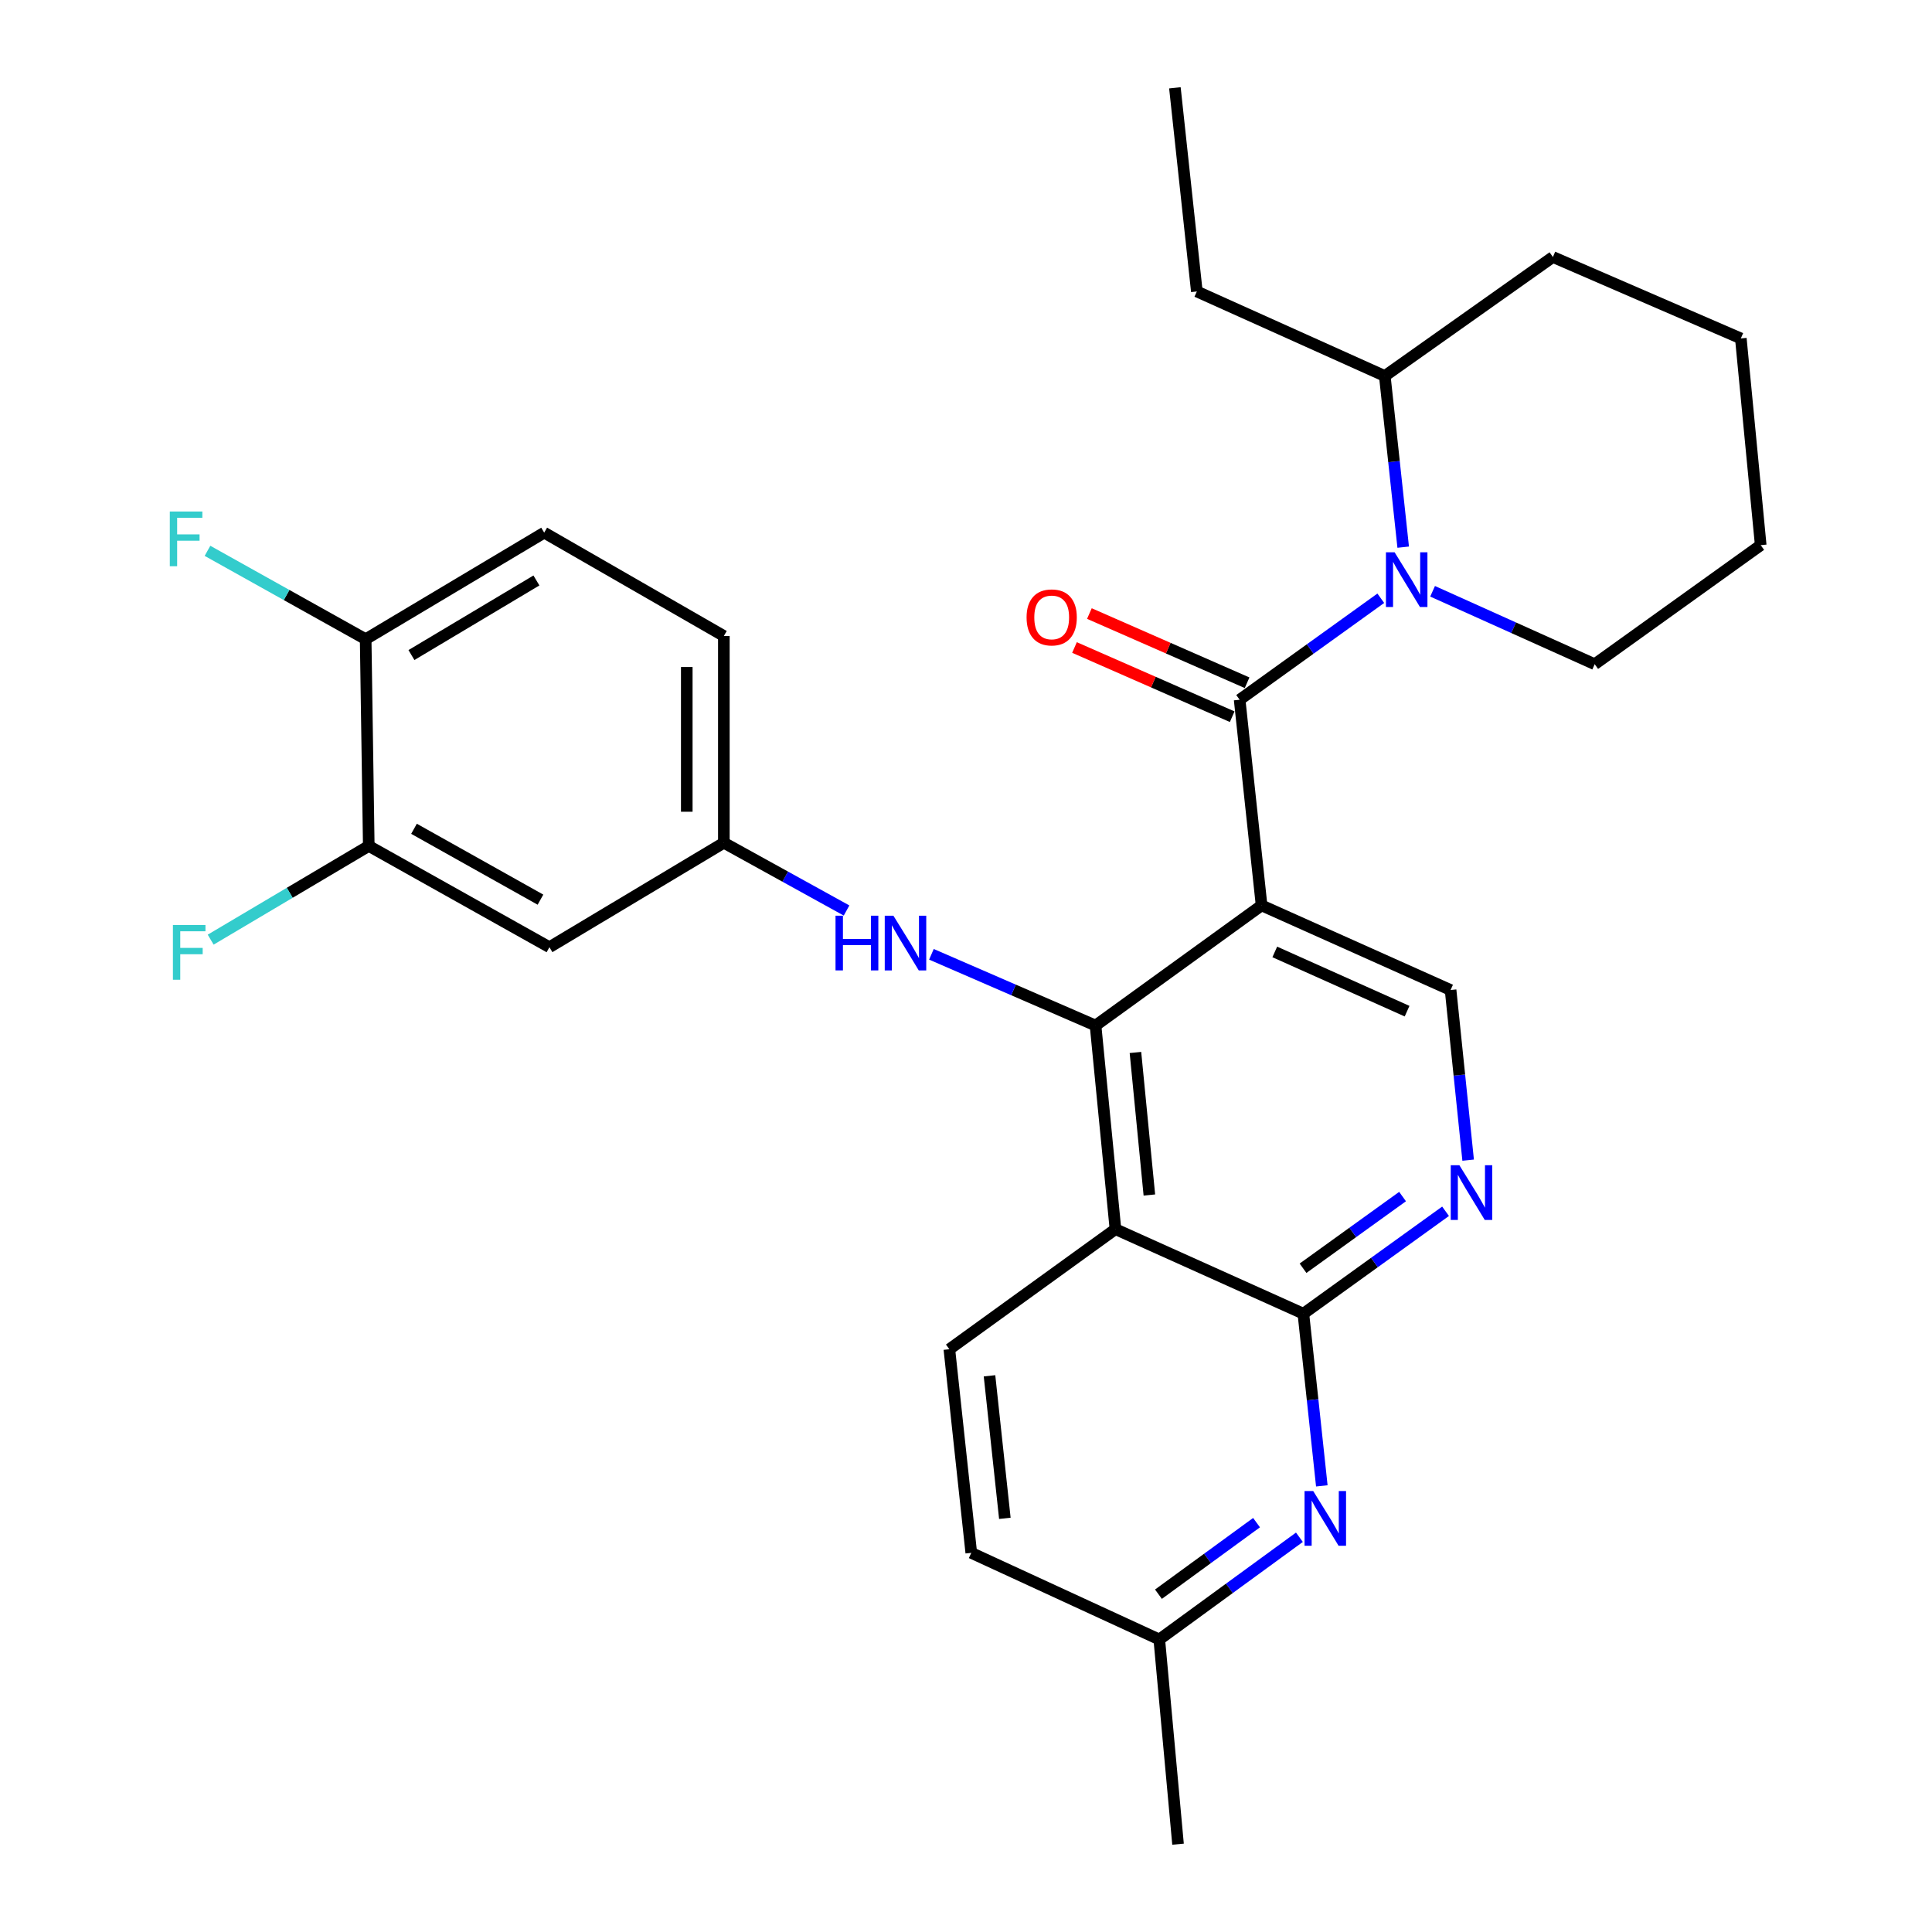 <?xml version='1.0' encoding='iso-8859-1'?>
<svg version='1.1' baseProfile='full'
              xmlns='http://www.w3.org/2000/svg'
                      xmlns:rdkit='http://www.rdkit.org/xml'
                      xmlns:xlink='http://www.w3.org/1999/xlink'
                  xml:space='preserve'
width='1000px' height='1000px' viewBox='0 0 1000 1000'>
<!-- END OF HEADER -->
<rect style='opacity:1.0;fill:#FFFFFF;stroke:none' width='1000' height='1000' x='0' y='0'> </rect>
<path class='bond-0' d='M 652.993,468.631 L 641.638,362.179' style='fill:none;fill-rule:evenodd;stroke:#000000;stroke-width:6px;stroke-linecap:butt;stroke-linejoin:miter;stroke-opacity:1' />
<path class='bond-1' d='M 652.993,468.631 L 567.055,530.814' style='fill:none;fill-rule:evenodd;stroke:#000000;stroke-width:6px;stroke-linecap:butt;stroke-linejoin:miter;stroke-opacity:1' />
<path class='bond-7' d='M 652.993,468.631 L 750.82,512.432' style='fill:none;fill-rule:evenodd;stroke:#000000;stroke-width:6px;stroke-linecap:butt;stroke-linejoin:miter;stroke-opacity:1' />
<path class='bond-7' d='M 659.824,492.718 L 728.303,523.379' style='fill:none;fill-rule:evenodd;stroke:#000000;stroke-width:6px;stroke-linecap:butt;stroke-linejoin:miter;stroke-opacity:1' />
<path class='bond-3' d='M 641.638,362.179 L 678.167,335.916' style='fill:none;fill-rule:evenodd;stroke:#000000;stroke-width:6px;stroke-linecap:butt;stroke-linejoin:miter;stroke-opacity:1' />
<path class='bond-3' d='M 678.167,335.916 L 714.696,309.653' style='fill:none;fill-rule:evenodd;stroke:#0000FF;stroke-width:6px;stroke-linecap:butt;stroke-linejoin:miter;stroke-opacity:1' />
<path class='bond-12' d='M 645.494,353.392 L 604.68,335.481' style='fill:none;fill-rule:evenodd;stroke:#000000;stroke-width:6px;stroke-linecap:butt;stroke-linejoin:miter;stroke-opacity:1' />
<path class='bond-12' d='M 604.68,335.481 L 563.867,317.57' style='fill:none;fill-rule:evenodd;stroke:#FF0000;stroke-width:6px;stroke-linecap:butt;stroke-linejoin:miter;stroke-opacity:1' />
<path class='bond-12' d='M 637.782,370.966 L 596.968,353.055' style='fill:none;fill-rule:evenodd;stroke:#000000;stroke-width:6px;stroke-linecap:butt;stroke-linejoin:miter;stroke-opacity:1' />
<path class='bond-12' d='M 596.968,353.055 L 556.155,335.145' style='fill:none;fill-rule:evenodd;stroke:#FF0000;stroke-width:6px;stroke-linecap:butt;stroke-linejoin:miter;stroke-opacity:1' />
<path class='bond-2' d='M 567.055,530.814 L 577.355,636.211' style='fill:none;fill-rule:evenodd;stroke:#000000;stroke-width:6px;stroke-linecap:butt;stroke-linejoin:miter;stroke-opacity:1' />
<path class='bond-2' d='M 587.701,544.757 L 594.911,618.535' style='fill:none;fill-rule:evenodd;stroke:#000000;stroke-width:6px;stroke-linecap:butt;stroke-linejoin:miter;stroke-opacity:1' />
<path class='bond-8' d='M 567.055,530.814 L 524.58,512.38' style='fill:none;fill-rule:evenodd;stroke:#000000;stroke-width:6px;stroke-linecap:butt;stroke-linejoin:miter;stroke-opacity:1' />
<path class='bond-8' d='M 524.58,512.38 L 482.105,493.947' style='fill:none;fill-rule:evenodd;stroke:#0000FF;stroke-width:6px;stroke-linecap:butt;stroke-linejoin:miter;stroke-opacity:1' />
<path class='bond-9' d='M 577.355,636.211 L 491.384,698.362' style='fill:none;fill-rule:evenodd;stroke:#000000;stroke-width:6px;stroke-linecap:butt;stroke-linejoin:miter;stroke-opacity:1' />
<path class='bond-29' d='M 577.355,636.211 L 674.627,679.969' style='fill:none;fill-rule:evenodd;stroke:#000000;stroke-width:6px;stroke-linecap:butt;stroke-linejoin:miter;stroke-opacity:1' />
<path class='bond-15' d='M 726.291,283.207 L 721.528,238.914' style='fill:none;fill-rule:evenodd;stroke:#0000FF;stroke-width:6px;stroke-linecap:butt;stroke-linejoin:miter;stroke-opacity:1' />
<path class='bond-15' d='M 721.528,238.914 L 716.765,194.62' style='fill:none;fill-rule:evenodd;stroke:#000000;stroke-width:6px;stroke-linecap:butt;stroke-linejoin:miter;stroke-opacity:1' />
<path class='bond-21' d='M 741.506,306.049 L 783.46,324.923' style='fill:none;fill-rule:evenodd;stroke:#0000FF;stroke-width:6px;stroke-linecap:butt;stroke-linejoin:miter;stroke-opacity:1' />
<path class='bond-21' d='M 783.46,324.923 L 825.414,343.797' style='fill:none;fill-rule:evenodd;stroke:#000000;stroke-width:6px;stroke-linecap:butt;stroke-linejoin:miter;stroke-opacity:1' />
<path class='bond-4' d='M 674.627,679.969 L 711.424,653.462' style='fill:none;fill-rule:evenodd;stroke:#000000;stroke-width:6px;stroke-linecap:butt;stroke-linejoin:miter;stroke-opacity:1' />
<path class='bond-4' d='M 711.424,653.462 L 748.221,626.954' style='fill:none;fill-rule:evenodd;stroke:#0000FF;stroke-width:6px;stroke-linecap:butt;stroke-linejoin:miter;stroke-opacity:1' />
<path class='bond-4' d='M 674.448,656.445 L 700.206,637.889' style='fill:none;fill-rule:evenodd;stroke:#000000;stroke-width:6px;stroke-linecap:butt;stroke-linejoin:miter;stroke-opacity:1' />
<path class='bond-4' d='M 700.206,637.889 L 725.964,619.334' style='fill:none;fill-rule:evenodd;stroke:#0000FF;stroke-width:6px;stroke-linecap:butt;stroke-linejoin:miter;stroke-opacity:1' />
<path class='bond-6' d='M 674.627,679.969 L 679.399,724.528' style='fill:none;fill-rule:evenodd;stroke:#000000;stroke-width:6px;stroke-linecap:butt;stroke-linejoin:miter;stroke-opacity:1' />
<path class='bond-6' d='M 679.399,724.528 L 684.17,769.087' style='fill:none;fill-rule:evenodd;stroke:#0000FF;stroke-width:6px;stroke-linecap:butt;stroke-linejoin:miter;stroke-opacity:1' />
<path class='bond-5' d='M 759.909,600.49 L 755.364,556.461' style='fill:none;fill-rule:evenodd;stroke:#0000FF;stroke-width:6px;stroke-linecap:butt;stroke-linejoin:miter;stroke-opacity:1' />
<path class='bond-5' d='M 755.364,556.461 L 750.82,512.432' style='fill:none;fill-rule:evenodd;stroke:#000000;stroke-width:6px;stroke-linecap:butt;stroke-linejoin:miter;stroke-opacity:1' />
<path class='bond-16' d='M 672.573,795.685 L 636.308,822.139' style='fill:none;fill-rule:evenodd;stroke:#0000FF;stroke-width:6px;stroke-linecap:butt;stroke-linejoin:miter;stroke-opacity:1' />
<path class='bond-16' d='M 636.308,822.139 L 600.044,848.594' style='fill:none;fill-rule:evenodd;stroke:#000000;stroke-width:6px;stroke-linecap:butt;stroke-linejoin:miter;stroke-opacity:1' />
<path class='bond-16' d='M 650.383,788.116 L 624.998,806.634' style='fill:none;fill-rule:evenodd;stroke:#0000FF;stroke-width:6px;stroke-linecap:butt;stroke-linejoin:miter;stroke-opacity:1' />
<path class='bond-16' d='M 624.998,806.634 L 599.613,825.153' style='fill:none;fill-rule:evenodd;stroke:#000000;stroke-width:6px;stroke-linecap:butt;stroke-linejoin:miter;stroke-opacity:1' />
<path class='bond-13' d='M 438.177,471.277 L 406.42,453.742' style='fill:none;fill-rule:evenodd;stroke:#0000FF;stroke-width:6px;stroke-linecap:butt;stroke-linejoin:miter;stroke-opacity:1' />
<path class='bond-13' d='M 406.42,453.742 L 374.664,436.207' style='fill:none;fill-rule:evenodd;stroke:#000000;stroke-width:6px;stroke-linecap:butt;stroke-linejoin:miter;stroke-opacity:1' />
<path class='bond-19' d='M 491.384,698.362 L 502.729,803.748' style='fill:none;fill-rule:evenodd;stroke:#000000;stroke-width:6px;stroke-linecap:butt;stroke-linejoin:miter;stroke-opacity:1' />
<path class='bond-19' d='M 512.168,712.116 L 520.109,785.886' style='fill:none;fill-rule:evenodd;stroke:#000000;stroke-width:6px;stroke-linecap:butt;stroke-linejoin:miter;stroke-opacity:1' />
<path class='bond-10' d='M 190.877,437.86 L 284.386,490.265' style='fill:none;fill-rule:evenodd;stroke:#000000;stroke-width:6px;stroke-linecap:butt;stroke-linejoin:miter;stroke-opacity:1' />
<path class='bond-10' d='M 214.287,428.979 L 279.743,465.662' style='fill:none;fill-rule:evenodd;stroke:#000000;stroke-width:6px;stroke-linecap:butt;stroke-linejoin:miter;stroke-opacity:1' />
<path class='bond-18' d='M 190.877,437.86 L 149.961,462.11' style='fill:none;fill-rule:evenodd;stroke:#000000;stroke-width:6px;stroke-linecap:butt;stroke-linejoin:miter;stroke-opacity:1' />
<path class='bond-18' d='M 149.961,462.11 L 109.045,486.361' style='fill:none;fill-rule:evenodd;stroke:#33CCCC;stroke-width:6px;stroke-linecap:butt;stroke-linejoin:miter;stroke-opacity:1' />
<path class='bond-32' d='M 190.877,437.86 L 189.267,330.842' style='fill:none;fill-rule:evenodd;stroke:#000000;stroke-width:6px;stroke-linecap:butt;stroke-linejoin:miter;stroke-opacity:1' />
<path class='bond-11' d='M 284.386,490.265 L 374.664,436.207' style='fill:none;fill-rule:evenodd;stroke:#000000;stroke-width:6px;stroke-linecap:butt;stroke-linejoin:miter;stroke-opacity:1' />
<path class='bond-20' d='M 374.664,436.207 L 374.664,329.19' style='fill:none;fill-rule:evenodd;stroke:#000000;stroke-width:6px;stroke-linecap:butt;stroke-linejoin:miter;stroke-opacity:1' />
<path class='bond-20' d='M 355.472,420.155 L 355.472,345.242' style='fill:none;fill-rule:evenodd;stroke:#000000;stroke-width:6px;stroke-linecap:butt;stroke-linejoin:miter;stroke-opacity:1' />
<path class='bond-14' d='M 189.267,330.842 L 281.678,275.697' style='fill:none;fill-rule:evenodd;stroke:#000000;stroke-width:6px;stroke-linecap:butt;stroke-linejoin:miter;stroke-opacity:1' />
<path class='bond-14' d='M 212.964,339.051 L 277.651,300.449' style='fill:none;fill-rule:evenodd;stroke:#000000;stroke-width:6px;stroke-linecap:butt;stroke-linejoin:miter;stroke-opacity:1' />
<path class='bond-22' d='M 189.267,330.842 L 148.331,307.975' style='fill:none;fill-rule:evenodd;stroke:#000000;stroke-width:6px;stroke-linecap:butt;stroke-linejoin:miter;stroke-opacity:1' />
<path class='bond-22' d='M 148.331,307.975 L 107.395,285.107' style='fill:none;fill-rule:evenodd;stroke:#33CCCC;stroke-width:6px;stroke-linecap:butt;stroke-linejoin:miter;stroke-opacity:1' />
<path class='bond-23' d='M 716.765,194.62 L 619.481,150.862' style='fill:none;fill-rule:evenodd;stroke:#000000;stroke-width:6px;stroke-linecap:butt;stroke-linejoin:miter;stroke-opacity:1' />
<path class='bond-24' d='M 716.765,194.62 L 803.78,133.024' style='fill:none;fill-rule:evenodd;stroke:#000000;stroke-width:6px;stroke-linecap:butt;stroke-linejoin:miter;stroke-opacity:1' />
<path class='bond-25' d='M 600.044,848.594 L 609.747,954.545' style='fill:none;fill-rule:evenodd;stroke:#000000;stroke-width:6px;stroke-linecap:butt;stroke-linejoin:miter;stroke-opacity:1' />
<path class='bond-30' d='M 600.044,848.594 L 502.729,803.748' style='fill:none;fill-rule:evenodd;stroke:#000000;stroke-width:6px;stroke-linecap:butt;stroke-linejoin:miter;stroke-opacity:1' />
<path class='bond-17' d='M 281.678,275.697 L 374.664,329.19' style='fill:none;fill-rule:evenodd;stroke:#000000;stroke-width:6px;stroke-linecap:butt;stroke-linejoin:miter;stroke-opacity:1' />
<path class='bond-26' d='M 825.414,343.797 L 911.341,282.169' style='fill:none;fill-rule:evenodd;stroke:#000000;stroke-width:6px;stroke-linecap:butt;stroke-linejoin:miter;stroke-opacity:1' />
<path class='bond-27' d='M 619.481,150.862 L 608.126,45.455' style='fill:none;fill-rule:evenodd;stroke:#000000;stroke-width:6px;stroke-linecap:butt;stroke-linejoin:miter;stroke-opacity:1' />
<path class='bond-31' d='M 803.78,133.024 L 901.052,175.172' style='fill:none;fill-rule:evenodd;stroke:#000000;stroke-width:6px;stroke-linecap:butt;stroke-linejoin:miter;stroke-opacity:1' />
<path class='bond-28' d='M 911.341,282.169 L 901.052,175.172' style='fill:none;fill-rule:evenodd;stroke:#000000;stroke-width:6px;stroke-linecap:butt;stroke-linejoin:miter;stroke-opacity:1' />
<path  class='atom-4' d='M 721.839 285.857
L 731.119 300.857
Q 732.039 302.337, 733.519 305.017
Q 734.999 307.697, 735.079 307.857
L 735.079 285.857
L 738.839 285.857
L 738.839 314.177
L 734.959 314.177
L 724.999 297.777
Q 723.839 295.857, 722.599 293.657
Q 721.399 291.457, 721.039 290.777
L 721.039 314.177
L 717.359 314.177
L 717.359 285.857
L 721.839 285.857
' fill='#0000FF'/>
<path  class='atom-6' d='M 755.382 603.126
L 764.662 618.126
Q 765.582 619.606, 767.062 622.286
Q 768.542 624.966, 768.622 625.126
L 768.622 603.126
L 772.382 603.126
L 772.382 631.446
L 768.502 631.446
L 758.542 615.046
Q 757.382 613.126, 756.142 610.926
Q 754.942 608.726, 754.582 608.046
L 754.582 631.446
L 750.902 631.446
L 750.902 603.126
L 755.382 603.126
' fill='#0000FF'/>
<path  class='atom-7' d='M 679.712 771.75
L 688.992 786.75
Q 689.912 788.23, 691.392 790.91
Q 692.872 793.59, 692.952 793.75
L 692.952 771.75
L 696.712 771.75
L 696.712 800.07
L 692.832 800.07
L 682.872 783.67
Q 681.712 781.75, 680.472 779.55
Q 679.272 777.35, 678.912 776.67
L 678.912 800.07
L 675.232 800.07
L 675.232 771.75
L 679.712 771.75
' fill='#0000FF'/>
<path  class='atom-9' d='M 432.464 473.962
L 436.304 473.962
L 436.304 486.002
L 450.784 486.002
L 450.784 473.962
L 454.624 473.962
L 454.624 502.282
L 450.784 502.282
L 450.784 489.202
L 436.304 489.202
L 436.304 502.282
L 432.464 502.282
L 432.464 473.962
' fill='#0000FF'/>
<path  class='atom-9' d='M 462.424 473.962
L 471.704 488.962
Q 472.624 490.442, 474.104 493.122
Q 475.584 495.802, 475.664 495.962
L 475.664 473.962
L 479.424 473.962
L 479.424 502.282
L 475.544 502.282
L 465.584 485.882
Q 464.424 483.962, 463.184 481.762
Q 461.984 479.562, 461.624 478.882
L 461.624 502.282
L 457.944 502.282
L 457.944 473.962
L 462.424 473.962
' fill='#0000FF'/>
<path  class='atom-13' d='M 531.355 319.567
Q 531.355 312.767, 534.715 308.967
Q 538.075 305.167, 544.355 305.167
Q 550.635 305.167, 553.995 308.967
Q 557.355 312.767, 557.355 319.567
Q 557.355 326.447, 553.955 330.367
Q 550.555 334.247, 544.355 334.247
Q 538.115 334.247, 534.715 330.367
Q 531.355 326.487, 531.355 319.567
M 544.355 331.047
Q 548.675 331.047, 550.995 328.167
Q 553.355 325.247, 553.355 319.567
Q 553.355 314.007, 550.995 311.207
Q 548.675 308.367, 544.355 308.367
Q 540.035 308.367, 537.675 311.167
Q 535.355 313.967, 535.355 319.567
Q 535.355 325.287, 537.675 328.167
Q 540.035 331.047, 544.355 331.047
' fill='#FF0000'/>
<path  class='atom-19' d='M 89.503 478.792
L 106.343 478.792
L 106.343 482.032
L 93.303 482.032
L 93.303 490.632
L 104.903 490.632
L 104.903 493.912
L 93.303 493.912
L 93.303 507.112
L 89.503 507.112
L 89.503 478.792
' fill='#33CCCC'/>
<path  class='atom-23' d='M 87.893 264.757
L 104.733 264.757
L 104.733 267.997
L 91.693 267.997
L 91.693 276.597
L 103.293 276.597
L 103.293 279.877
L 91.693 279.877
L 91.693 293.077
L 87.893 293.077
L 87.893 264.757
' fill='#33CCCC'/>
</svg>
